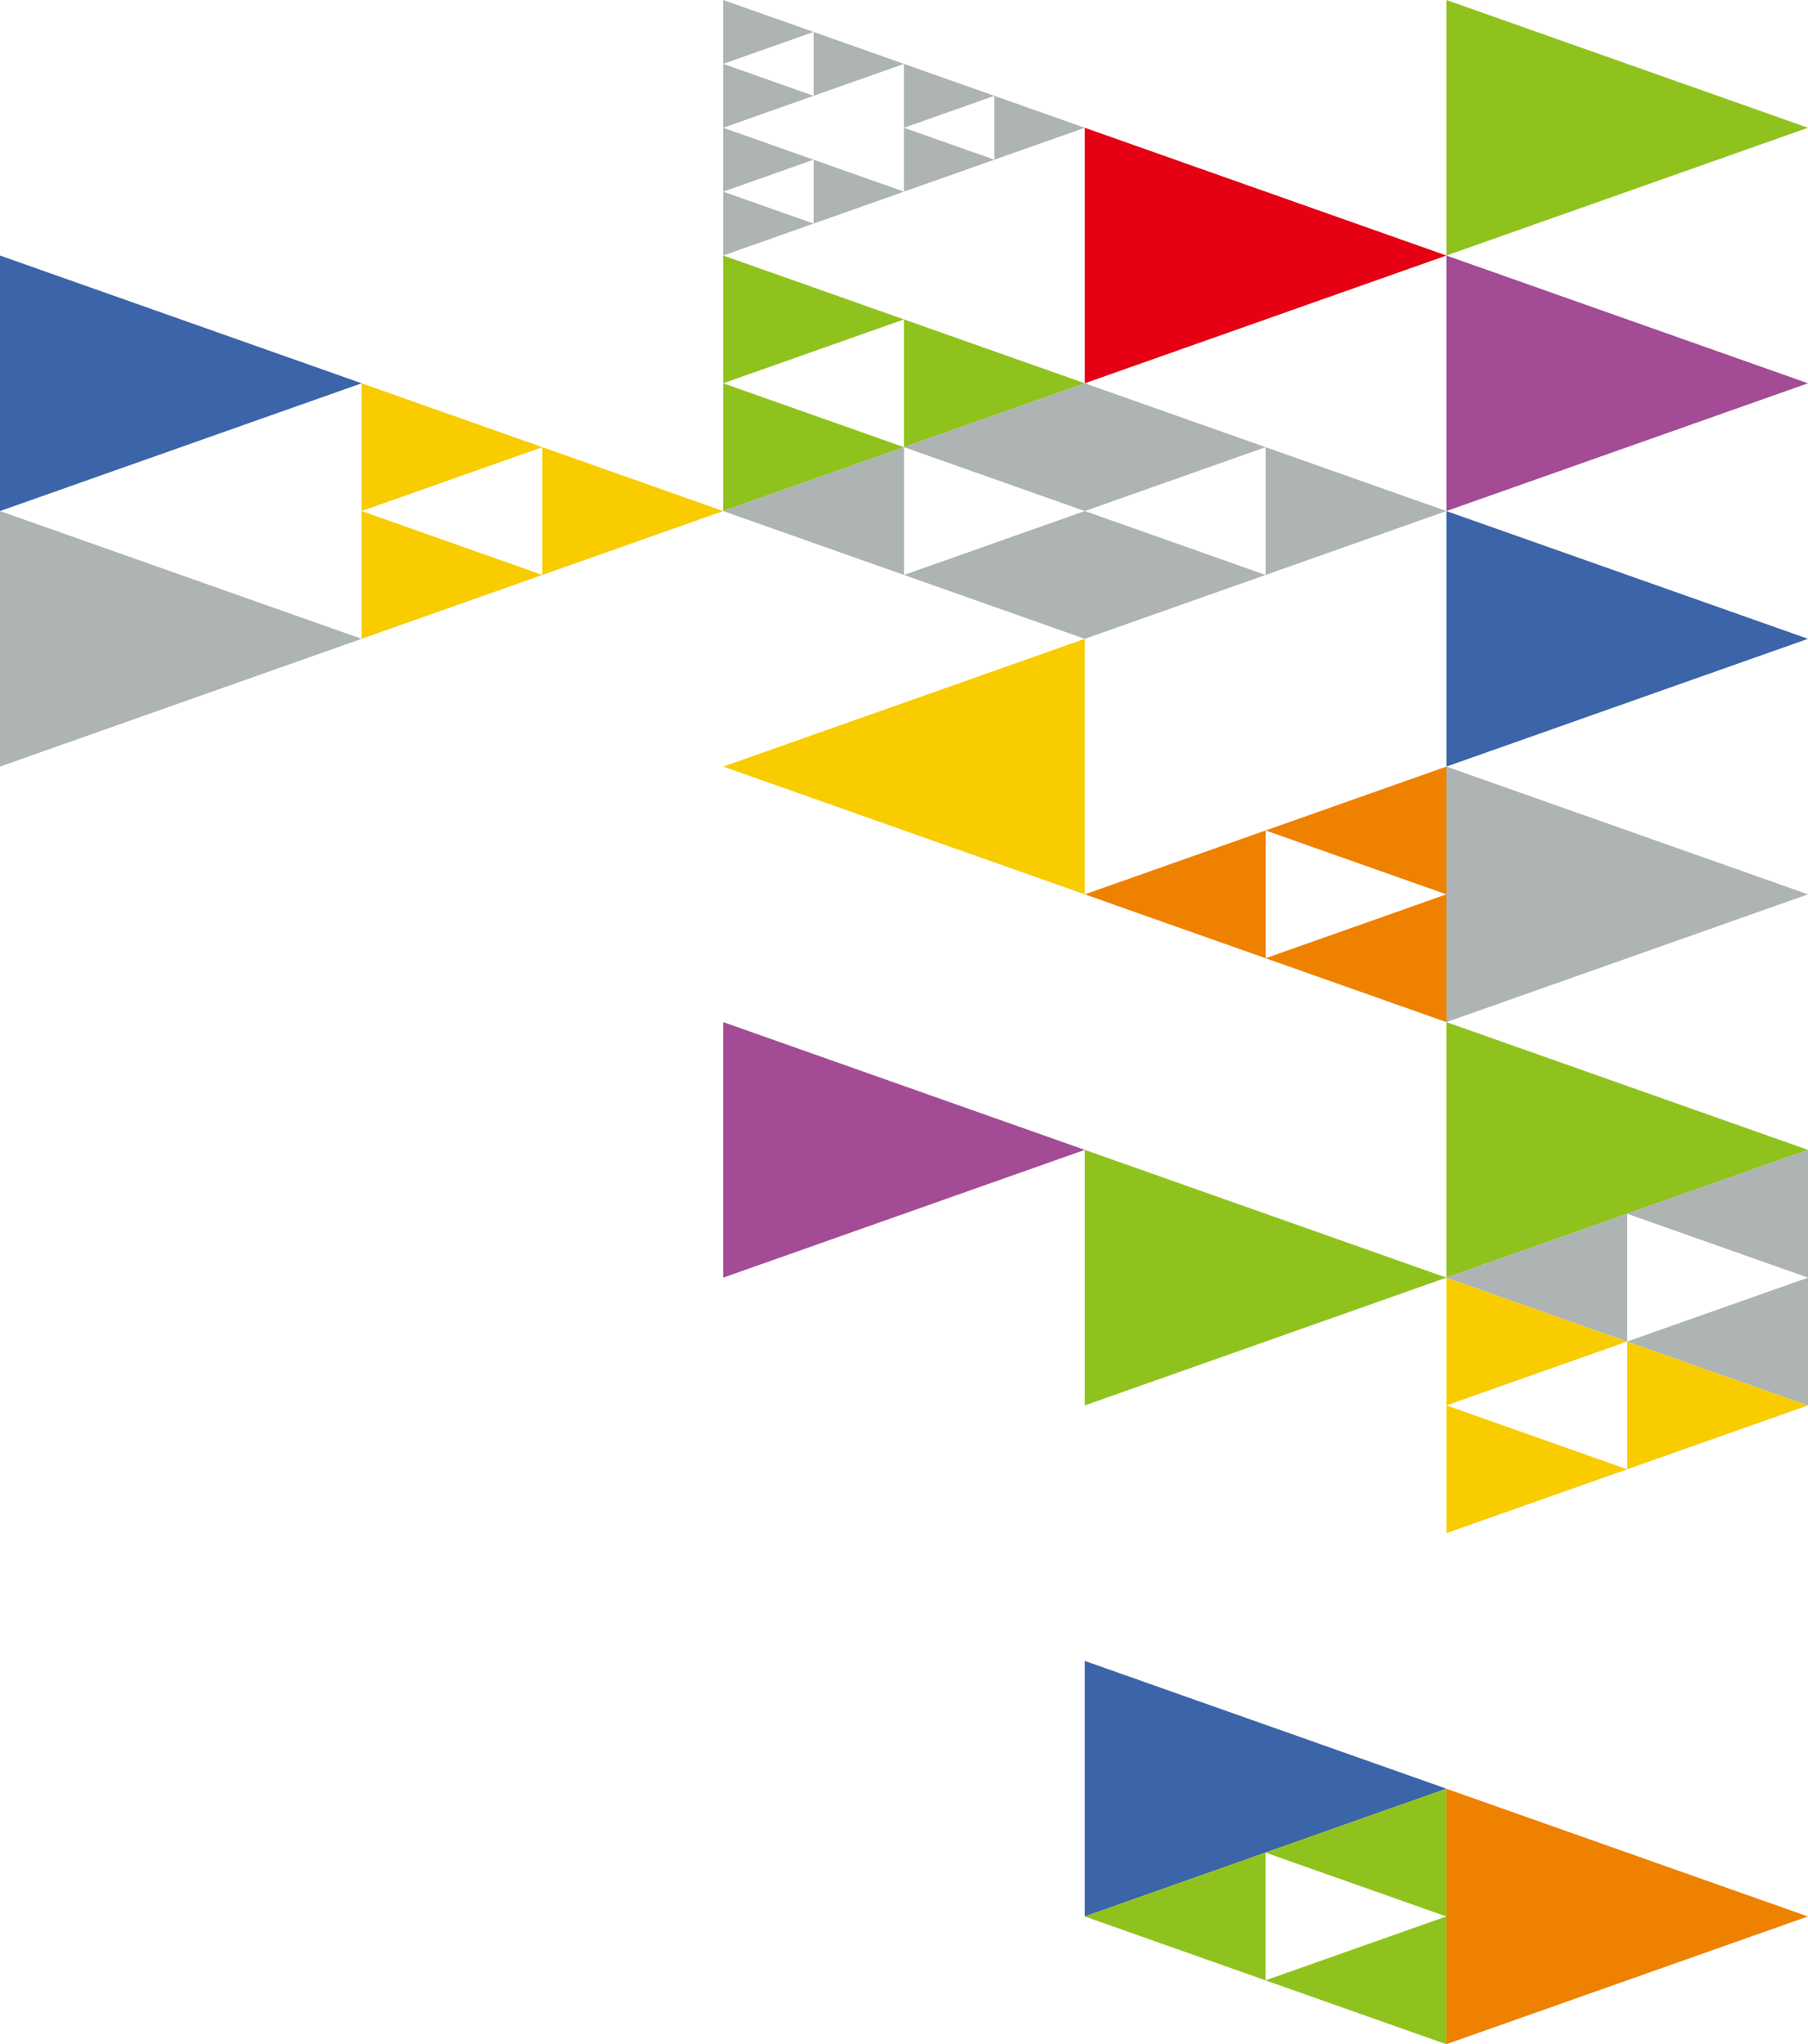 <?xml version="1.0" encoding="utf-8"?>
<!-- Generator: Adobe Illustrator 24.0.0, SVG Export Plug-In . SVG Version: 6.00 Build 0)  -->
<svg version="1.1" id="レイヤー_1" xmlns="http://www.w3.org/2000/svg" xmlns:xlink="http://www.w3.org/1999/xlink" x="0px"
	 y="0px" viewBox="0 0 498 563" enable-background="new 0 0 498 563" xml:space="preserve">
<polygon fill="#A44B95" points="398.4,140.75 398.4,105.562 398.4,70.375 498,105.562 "/>
<polygon fill="#A44B95" points="199.2,351.875 199.2,316.688 199.2,281.5 298.8,316.688 "/>
<polygon fill="#3C64A9" points="398.4,211.125 398.4,175.938 398.4,140.75 498,175.938 "/>
<polygon fill="#E50014" points="298.8,105.562 298.8,70.375 298.8,35.188 398.4,70.375 "/>
<polygon fill="#AEB3B3" points="398.4,281.5 398.4,246.312 398.4,211.125 498,246.312 "/>
<g>
	<polygon fill="#3C64A9" points="0,140.75 0,105.562 0,70.375 99.6,105.562 	"/>
	<polygon fill="#AEB3B3" points="0,211.125 0,175.938 0,140.75 99.6,175.938 	"/>
	<g>
		<polygon fill="#F9CC00" points="99.6,140.75 99.6,123.156 99.6,105.562 149.4,123.156 		"/>
		<polygon fill="#F9CC00" points="99.6,175.938 99.6,158.344 99.6,140.75 149.4,158.344 		"/>
		<polygon fill="#F9CC00" points="149.4,158.344 149.4,140.75 149.4,123.156 199.2,140.75 		"/>
	</g>
</g>
<g>
	<polygon fill="#90C21E" points="199.2,105.562 199.2,87.969 199.2,70.375 249,87.969 	"/>
	<polygon fill="#90C21E" points="199.2,140.75 199.2,123.156 199.2,105.562 249,123.156 	"/>
	<polygon fill="#90C21E" points="249,123.156 249,105.562 249,87.969 298.8,105.562 	"/>
</g>
<g>
	<g>
		<polygon fill="#AEB3B3" points="249,35.188 249,26.391 249,17.594 273.9,26.391 		"/>
		<polygon fill="#AEB3B3" points="249,52.781 249,43.984 249,35.188 273.9,43.984 		"/>
		<polygon fill="#AEB3B3" points="273.9,43.984 273.9,35.188 273.9,26.391 298.8,35.188 		"/>
	</g>
	<g>
		<polygon fill="#AEB3B3" points="199.2,17.594 199.2,8.797 199.2,0 224.1,8.797 		"/>
		<polygon fill="#AEB3B3" points="199.2,35.188 199.2,26.391 199.2,17.594 224.1,26.391 		"/>
		<polygon fill="#AEB3B3" points="224.1,26.391 224.1,17.594 224.1,8.797 249,17.594 		"/>
	</g>
	<g>
		<polygon fill="#AEB3B3" points="199.2,52.781 199.2,43.984 199.2,35.188 224.1,43.984 		"/>
		<polygon fill="#AEB3B3" points="199.2,70.375 199.2,61.578 199.2,52.781 224.1,61.578 		"/>
		<polygon fill="#AEB3B3" points="224.1,61.578 224.1,52.781 224.1,43.984 249,52.781 		"/>
	</g>
</g>
<g>
	<polygon fill="#AEB3B3" points="298.8,140.75 298.8,123.156 298.8,105.562 348.6,123.156 	"/>
	<polygon fill="#AEB3B3" points="298.8,175.938 298.8,158.344 298.8,140.75 348.6,158.344 	"/>
	<polygon fill="#AEB3B3" points="348.6,158.344 348.6,140.75 348.6,123.156 398.4,140.75 	"/>
</g>
<g>
	<polygon fill="#F9CC00" points="398.4,387.062 398.4,369.469 398.4,351.875 448.2,369.469 	"/>
	<polygon fill="#F9CC00" points="398.4,422.25 398.4,404.656 398.4,387.062 448.2,404.656 	"/>
	<polygon fill="#F9CC00" points="448.2,404.656 448.2,387.062 448.2,369.469 498,387.062 	"/>
</g>
<polygon fill="#EF8100" points="398.4,246.312 398.4,228.719 398.4,211.125 348.6,228.719 "/>
<polygon fill="#EF8100" points="398.4,281.5 398.4,263.906 398.4,246.312 348.6,263.906 "/>
<polygon fill="#EF8100" points="348.6,263.906 348.6,246.312 348.6,228.719 298.8,246.312 "/>
<polygon fill="#90C21E" points="398.4,70.375 398.4,35.188 398.4,0 498,35.188 "/>
<polygon fill="#90C21E" points="398.4,351.875 398.4,316.688 398.4,281.5 498,316.688 "/>
<polygon fill="#EF8100" points="398.369,563 398.369,527.812 398.369,492.625 497.969,527.812 "/>
<polygon fill="#3C64A9" points="298.8,527.812 298.8,492.625 298.8,457.438 398.4,492.625 "/>
<polygon fill="#90C21E" points="298.8,387.062 298.8,351.875 298.8,316.688 398.4,351.875 "/>
<polygon fill="#F9CC00" points="298.8,246.312 298.8,211.125 298.8,175.938 199.2,211.125 "/>
<g>
	<polygon fill="#AEB3B3" points="498,351.875 498,334.281 498,316.688 448.2,334.281 	"/>
	<polygon fill="#AEB3B3" points="498,387.062 498,369.469 498,351.875 448.2,369.469 	"/>
	<polygon fill="#AEB3B3" points="448.2,369.469 448.2,351.875 448.2,334.281 398.4,351.875 	"/>
</g>
<g>
	<polygon fill="#90C21E" points="398.369,527.812 398.369,510.219 398.369,492.625 348.569,510.219 	"/>
	<polygon fill="#90C21E" points="398.369,563 398.369,545.406 398.369,527.812 348.569,545.406 	"/>
	<polygon fill="#90C21E" points="348.569,545.406 348.569,527.812 348.569,510.219 298.769,527.812 	"/>
</g>
<g>
	<polygon fill="#AEB3B3" points="298.8,140.75 298.8,123.156 298.8,105.562 249,123.156 	"/>
	<polygon fill="#AEB3B3" points="298.8,175.938 298.8,158.344 298.8,140.75 249,158.344 	"/>
	<polygon fill="#AEB3B3" points="249,158.344 249,140.75 249,123.156 199.2,140.75 	"/>
</g>
</svg>
